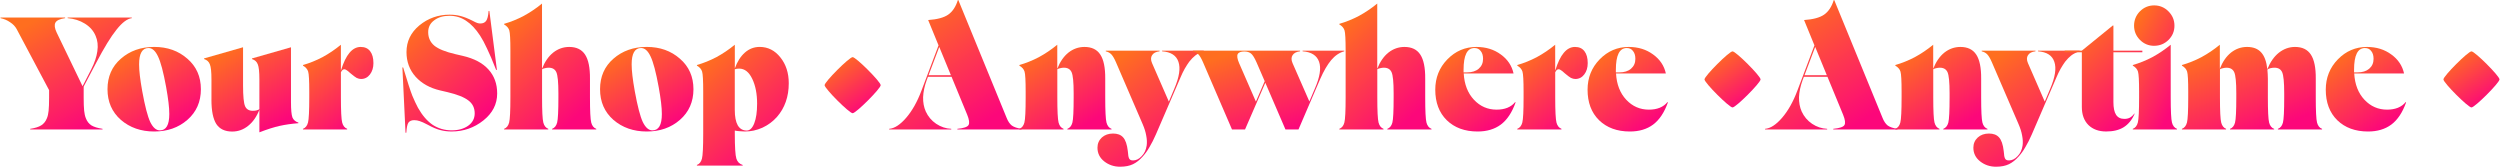 <svg width="4731" height="316" viewBox="0 0 4731 316" fill="none" xmlns="http://www.w3.org/2000/svg">
<path d="M3225.57 150.259C3225.57 143.885 3272.27 97.189 3278.65 97.189C3285.02 97.189 3331.72 143.885 3331.72 150.259C3331.72 156.632 3285.02 203.328 3278.65 203.328C3272.27 203.328 3225.57 156.632 3225.57 150.259Z" fill="url(#paint0_linear_1658_5591)"/>
<path d="M4623.93 150.259C4623.93 143.885 4670.63 97.189 4677 97.189C4683.38 97.189 4730.08 143.885 4730.08 150.259C4730.08 156.632 4683.38 203.328 4677 203.328C4670.63 203.328 4623.93 156.632 4623.93 150.259Z" fill="url(#paint1_linear_1658_5591)"/>
<path d="M1560.47 161.185C1560.47 154.811 1607.17 108.115 1613.54 108.115C1619.92 108.115 1666.61 154.811 1666.61 161.185C1666.61 167.558 1619.92 214.254 1613.54 214.254C1607.17 214.254 1560.47 167.558 1560.47 161.185Z" fill="url(#paint2_linear_1658_5591)"/>
<path d="M88.747 223.835C90.352 220.063 91.436 215.294 91.999 209.571C92.606 203.804 92.91 195.393 92.91 184.294V170.593L31.599 55.175C28.824 50.016 24.661 45.637 19.111 42.082C13.735 38.309 7.707 35.751 0.943 34.364V33.193H123.218V34.364C113.289 35.751 107.132 38.613 104.79 42.992C102.622 47.371 103.403 53.485 107.175 61.419L156.259 163.179L172.605 131.354C178.936 118.867 182.838 107.334 184.226 96.842C185.83 86.133 184.703 76.507 180.974 67.966C177.028 58.427 170.264 50.71 160.725 44.77C151.185 38.83 140.302 35.361 127.988 34.364V33.193H249.396V34.364C240.854 35.361 231.228 42.602 220.518 56.086C209.808 69.353 196.93 90.382 181.841 119.171L158.34 163.786V184.294C158.34 195.393 158.643 203.848 159.25 209.571C159.857 215.337 160.941 220.063 162.502 223.835C164.67 229.602 168.139 234.068 172.909 237.233C177.852 240.224 184.919 242.392 194.025 243.78V244.95H57.181V243.78C66.287 242.392 73.268 240.224 77.994 237.233C82.937 234.068 86.536 229.602 88.704 223.835H88.747Z" fill="url(#paint3_linear_1658_5591)"/>
<path d="M291.801 88.777C316.776 88.777 337.719 96.235 354.586 111.106C371.627 125.804 380.169 145.012 380.169 168.815C380.169 192.618 371.627 211.955 354.586 226.827C337.719 241.525 316.82 248.852 291.801 248.852C266.782 248.852 245.796 241.525 228.712 226.827C211.845 211.955 203.434 192.618 203.434 168.815C203.434 145.012 211.845 125.761 228.712 111.106C245.753 96.235 266.782 88.777 291.801 88.777ZM281.091 90.858C275.151 90.858 270.685 93.416 267.693 98.576C264.701 103.736 263.227 111.453 263.227 121.772C263.227 127.929 263.704 135.17 264.701 143.494C265.698 151.819 267.173 161.531 269.167 172.63C274.327 200.986 279.4 220.41 284.343 230.946C289.503 241.438 295.53 246.728 302.511 246.728C308.451 246.728 312.917 244.17 315.909 239.01C318.901 233.851 320.375 226.133 320.375 215.814C320.375 209.657 319.898 202.417 318.901 194.092C317.904 185.768 316.429 176.056 314.435 164.956C309.275 136.6 304.115 117.176 298.955 106.641C294.012 96.148 288.029 90.858 281.091 90.858Z" fill="url(#paint4_linear_1658_5591)"/>
<path d="M400.158 188.759V150.388C400.158 136.124 399.16 126.585 397.166 121.816C395.388 116.873 391.702 113.491 386.152 111.713V110.543L459.951 89.428V161.444C459.951 182.082 461.252 195.263 463.81 201.029C466.368 206.796 471.268 209.658 478.379 209.658C480.547 209.658 482.758 209.441 484.926 209.051C487.311 208.444 489.306 207.663 490.866 206.666V150.431C490.866 136.167 489.869 126.628 487.875 121.859C486.097 116.916 482.411 113.534 476.861 111.757V110.586L550.66 89.471V193.312C550.66 207.576 551.57 217.202 553.348 222.188C555.343 226.957 559.115 230.209 564.665 231.987V233.157C551.787 234.154 539.95 235.845 529.24 238.23C518.53 240.615 505.739 244.69 490.866 250.413V207.576C485.707 220.844 478.552 231.076 469.447 238.23C460.515 245.384 450.498 248.939 439.398 248.939C425.697 248.939 415.68 244.17 409.35 234.675C403.193 224.963 400.114 209.701 400.114 188.846L400.158 188.759Z" fill="url(#paint5_linear_1658_5591)"/>
<path d="M656.936 243.782V244.952H573.338V243.782C578.107 242.004 581.273 238.015 582.877 231.902C584.481 225.745 585.262 209.876 585.262 184.295V173.282C585.262 152.644 584.568 140.071 583.181 135.518C581.793 130.966 578.541 127.194 573.381 124.202V123.031C585.869 119.476 598.183 114.49 610.281 108.16C622.378 101.613 633.998 93.765 645.099 84.66V133.741C649.868 118.262 655.331 106.946 661.445 99.835C667.602 92.508 674.627 88.822 682.561 88.822C690.496 88.822 696.263 91.511 700.426 96.844C704.588 102.22 706.67 109.721 706.67 119.433C706.67 127.974 704.502 135.085 700.122 140.851C695.743 146.618 690.106 149.479 683.169 149.479C680.61 149.479 677.792 148.786 674.843 147.398C672.068 145.794 668.079 142.846 662.963 138.467C659.581 135.301 657.109 133.307 655.505 132.527C654.117 131.529 652.817 131.053 651.646 131.053C650.475 131.053 649.348 131.443 648.394 132.223C647.397 133.004 646.313 134.521 645.142 136.689V184.295C645.142 209.876 645.922 225.745 647.527 231.902C649.131 238.058 652.296 242.004 657.066 243.782H656.936Z" fill="url(#paint6_linear_1658_5591)"/>
<path d="M769.238 98.577C769.238 78.329 777.39 61.507 793.65 48.023C810.126 34.538 829.161 27.775 850.755 27.775C857.909 27.775 864.63 28.555 871.004 30.159C877.551 31.763 885.182 34.712 893.898 39.091C898.277 41.476 901.442 42.95 903.437 43.557C905.431 44.164 907.209 44.467 908.814 44.467C913.757 44.467 917.442 42.863 919.827 39.698C922.385 36.316 923.99 29.986 924.597 20.664H926.071L940.336 132.222H938.862C931.924 114.576 926.158 101.092 921.605 91.77C917.225 82.231 912.889 74.124 908.51 67.36C900.185 54.656 891.253 45.248 881.714 39.091C872.391 32.934 862.072 29.856 850.755 29.856C838.874 29.856 829.118 32.717 821.617 38.484C814.072 44.034 810.3 51.491 810.3 60.813C810.3 71.305 814.159 79.847 821.92 86.394C829.638 92.724 842.95 98.1 861.768 102.479L875.73 105.731C897.15 110.674 913.323 119.215 924.206 131.312C935.306 143.409 940.857 158.584 940.857 176.837C940.857 197.085 932.141 214.124 914.667 227.999C897.193 241.873 877.161 248.81 854.57 248.81C847.026 248.81 839.871 247.9 833.151 246.122C826.603 244.518 818.668 241.179 809.346 236.02C802.582 232.464 797.552 230.167 794.17 229.169C790.788 227.999 787.319 227.392 783.764 227.392C778.994 227.392 775.439 228.866 773.054 231.857C770.886 234.849 769.498 241.266 768.891 251.195H767.417L761.477 127.713H762.951C771.103 154.681 776.826 172.458 780.208 180.956C783.764 189.497 787.362 197.128 790.918 203.849C799.07 218.33 808.392 229.126 818.885 236.28C829.595 243.217 841.606 246.686 854.874 246.686C867.188 246.686 877.464 243.824 885.833 238.057C894.158 232.118 898.32 224.27 898.32 214.558C898.32 204.239 894.375 196.131 886.44 190.148C878.505 183.991 865.324 178.745 846.852 174.366L832.89 171.114C813.465 166.561 797.986 157.933 786.495 145.229C775.005 132.352 769.238 116.787 769.238 98.534V98.577Z" fill="url(#paint7_linear_1658_5591)"/>
<path d="M1037.55 243.781V244.951H953.949V243.781C958.719 242.003 961.884 238.014 963.488 231.901C965.093 225.744 965.873 209.875 965.873 184.295V95.325C965.873 74.687 965.179 62.114 963.792 57.561C962.404 53.009 959.152 49.237 953.993 46.245V45.074C966.48 41.519 978.794 36.533 990.892 30.203C1002.99 23.656 1014.61 15.808 1025.71 6.703V130.185C1030.87 116.917 1037.89 106.685 1046.83 99.531C1055.93 92.377 1066.08 88.822 1077.18 88.822C1090.88 88.822 1100.9 93.678 1107.23 103.39C1113.56 113.102 1116.64 128.277 1116.46 148.915V184.338C1116.46 209.919 1117.24 225.787 1118.85 231.944C1120.45 238.101 1123.62 242.046 1128.39 243.824V244.995H1044.79V243.824C1049.56 242.046 1052.72 238.058 1054.33 231.944C1055.93 225.831 1056.71 209.919 1056.71 184.338V176.317C1056.71 155.679 1055.41 142.498 1052.85 136.732C1050.29 130.965 1045.4 128.104 1038.28 128.104C1036.12 128.104 1033.82 128.407 1031.43 129.014C1029.27 129.404 1027.36 130.098 1025.8 131.095V184.338C1025.8 209.919 1026.58 225.787 1028.18 231.944C1029.79 238.101 1032.95 242.046 1037.72 243.824L1037.55 243.781Z" fill="url(#paint8_linear_1658_5591)"/>
<path d="M1223.91 88.777C1248.88 88.777 1269.83 96.235 1286.69 111.106C1303.73 125.804 1312.28 145.012 1312.28 168.815C1312.28 192.618 1303.73 211.955 1286.69 226.827C1269.83 241.525 1248.93 248.852 1223.91 248.852C1198.89 248.852 1177.9 241.525 1160.82 226.827C1143.95 211.955 1135.54 192.618 1135.54 168.815C1135.54 145.012 1143.95 125.761 1160.82 111.106C1177.86 96.235 1198.89 88.777 1223.91 88.777ZM1213.2 90.858C1207.26 90.858 1202.79 93.416 1199.8 98.576C1196.81 103.736 1195.33 111.453 1195.33 121.772C1195.33 127.929 1195.81 135.17 1196.81 143.494C1197.81 151.819 1199.28 161.531 1201.27 172.63C1206.43 200.986 1211.51 220.41 1216.45 230.946C1221.61 241.438 1227.64 246.728 1234.62 246.728C1240.56 246.728 1245.02 244.17 1248.02 239.01C1251.01 233.851 1252.48 226.133 1252.48 215.814C1252.48 209.657 1252.01 202.417 1251.01 194.092C1250.01 185.768 1248.54 176.056 1246.54 164.956C1241.38 136.6 1236.22 117.176 1231.06 106.641C1226.12 96.148 1220.14 90.858 1213.2 90.858Z" fill="url(#paint9_linear_1658_5591)"/>
<path d="M1390.54 247.032V252.668C1390.54 278.249 1391.54 294.118 1393.53 300.274C1395.53 306.431 1399.47 310.377 1405.41 312.154V313.325H1318.82V312.154C1323.59 310.377 1326.76 306.388 1328.36 300.274C1329.97 294.118 1330.75 278.249 1330.75 252.668V173.237C1330.75 152.599 1330.05 140.026 1328.67 135.473C1327.28 130.921 1324.03 127.149 1318.87 124.157V122.986C1331.36 119.431 1343.67 114.445 1355.77 108.115C1367.86 101.568 1379.48 93.72 1390.58 84.615V129.533C1395.14 116.656 1401.51 106.641 1409.62 99.487C1417.77 92.333 1427.09 88.778 1437.59 88.778C1453.24 88.778 1466.33 95.411 1476.87 108.722C1487.36 121.816 1492.65 138.075 1492.65 157.499C1492.65 170.203 1490.79 181.909 1487.02 192.618C1483.24 203.327 1477.69 212.866 1470.37 221.191C1462.65 229.906 1453.41 236.756 1442.7 241.699C1431.99 246.468 1420.98 248.853 1409.66 248.853C1406.5 248.853 1403.03 248.636 1399.26 248.246C1395.7 248.029 1392.8 247.639 1390.63 247.075L1390.54 247.032ZM1432.77 196.781C1432.77 177.747 1429.7 161.878 1423.54 149.174C1417.38 136.297 1409.14 129.837 1398.82 129.837C1397.22 129.837 1395.74 129.924 1394.36 130.14C1392.97 130.357 1391.67 130.617 1390.5 131.051V208.097C1390.5 220.8 1392.36 230.512 1396.13 237.233C1400.08 243.78 1405.76 247.032 1413.09 247.032C1419.03 247.032 1423.8 242.479 1427.35 233.331C1430.91 224.182 1432.73 211.999 1432.73 196.737L1432.77 196.781Z" fill="url(#paint10_linear_1658_5591)"/>
<path d="M1830.17 216.726L1800.73 145.317H1756.11L1753.72 151.56C1749.56 163.05 1747.26 173.889 1746.87 183.991C1746.66 193.92 1748.35 202.938 1751.95 211.046C1756.32 220.585 1762.87 228.302 1771.59 234.242C1780.52 240.182 1790.02 243.347 1800.16 243.781V244.952H1682.66V243.781C1692.76 243.001 1703.47 236.063 1714.79 222.969C1726.1 209.875 1735.73 192.836 1743.66 171.808L1776.1 85.83L1756.45 37.92C1773.5 36.75 1786.11 33.368 1794.22 27.818C1802.55 22.052 1808.7 12.86 1812.65 0.156H1813.56L1904.92 222.969C1907.48 229.516 1910.77 234.372 1914.72 237.537C1918.88 240.529 1925.04 242.61 1933.15 243.781V244.952H1811.74V243.781C1823.84 242.61 1830.86 240.226 1832.85 236.627C1835.02 233.072 1834.16 226.395 1830.17 216.683V216.726ZM1777.48 88.779L1757.24 142.325H1799.47L1777.44 88.779H1777.48Z" fill="url(#paint11_linear_1658_5591)"/>
<path d="M2012.63 243.782V244.952H1929.03V243.782C1933.8 242.004 1936.96 238.015 1938.57 231.902C1940.17 225.788 1940.95 209.876 1940.95 184.295V173.282C1940.95 152.644 1940.26 140.071 1938.87 135.518C1937.48 130.966 1934.19 127.194 1929.07 124.202V123.031C1941.56 119.476 1953.87 114.49 1965.97 108.16C1978.07 101.613 1989.69 93.765 2000.79 84.66V130.185C2005.95 116.918 2012.97 106.686 2021.9 99.532C2031.01 92.378 2041.16 88.822 2052.26 88.822C2065.96 88.822 2075.97 93.678 2082.3 103.391C2088.64 113.103 2091.71 128.278 2091.54 148.916V184.339C2091.54 209.919 2092.32 225.788 2093.93 231.945C2095.53 238.102 2098.69 242.047 2103.46 243.825V244.995H2019.87V243.825C2024.64 242.047 2027.8 238.058 2029.41 231.945C2031.01 225.832 2031.79 209.919 2031.79 184.339V176.318C2031.79 155.679 2030.49 142.499 2027.93 136.732C2025.37 130.966 2020.47 128.104 2013.36 128.104C2011.19 128.104 2008.9 128.408 2006.51 129.015C2004.34 129.405 2002.44 130.099 2000.87 131.096V184.339C2000.87 209.919 2001.66 225.788 2003.26 231.945C2004.86 238.102 2008.03 242.047 2012.8 243.825L2012.63 243.782Z" fill="url(#paint12_linear_1658_5591)"/>
<path d="M2092.62 97.102V95.932H2194.39V97.102C2187.45 97.883 2182.68 100.354 2180.13 104.56C2177.57 108.505 2177.57 113.491 2180.13 119.431L2211.95 192.315L2222.36 167.601C2231.68 145.793 2234.24 128.927 2230.08 117.047C2226.13 104.95 2215.81 98.316 2199.12 97.102V95.932H2277.95V97.102C2271.18 99.27 2265.85 101.958 2261.86 105.123C2258.09 108.115 2254.31 111.974 2250.54 116.743C2247.77 120.515 2244.9 124.981 2241.91 130.141C2239.14 135.083 2236.45 140.633 2233.89 146.79L2187.5 254.186C2183.55 263.291 2179.47 271.355 2175.31 278.292C2171.37 285.23 2167.07 291.17 2162.52 296.156C2156.75 302.703 2150.64 307.559 2144.09 310.724C2137.55 313.889 2129.39 315.493 2119.68 315.493C2108.19 315.493 2098.17 312.111 2089.63 305.391C2081.09 298.627 2076.84 289.999 2076.84 279.506C2076.84 271.789 2079.62 265.329 2085.17 260.169C2090.72 255.226 2097.74 252.712 2106.28 252.712C2114.83 252.712 2120.98 255.096 2125.32 259.866C2129.87 264.808 2132.86 273.436 2134.25 285.75C2134.47 286.53 2134.64 288.308 2134.86 291.126C2135.07 293.944 2135.33 295.982 2135.77 297.37C2136.37 299.537 2137.24 301.142 2138.46 302.139C2139.84 303.136 2141.71 303.613 2144.09 303.613C2150.03 303.613 2155.5 300.925 2160.44 295.592C2165.6 290.432 2168.76 283.712 2169.98 275.344C2170.76 269.578 2170.46 263.247 2169.07 256.31C2167.9 249.547 2165.6 242.349 2162.22 234.588L2111.92 117.957C2108.93 111.02 2106.07 106.077 2103.29 103.086C2100.52 100.094 2096.96 98.143 2092.58 97.146L2092.62 97.102Z" fill="url(#paint13_linear_1658_5591)"/>
<path d="M2257.35 97.102V95.932H2460.27V97.102C2453.33 97.883 2448.57 100.354 2446.01 104.56C2443.45 108.505 2443.45 113.491 2446.01 119.431L2477.83 192.011L2488.24 167.601C2497.78 145.793 2500.42 128.927 2496.26 117.047C2492.1 104.95 2481.69 98.316 2465.04 97.102V95.932H2543.87V97.102C2534.76 99.487 2526.53 105.037 2519.15 113.751C2512 122.293 2505.06 134.173 2498.34 149.435L2457.28 244.951H2432.57L2394.5 156.588L2356.12 244.951H2331.41L2276.64 117.914C2273.65 110.977 2270.79 106.034 2268.01 103.042C2265.24 100.051 2261.68 98.1 2257.3 97.102H2257.35ZM2354.95 97.406C2348.19 97.406 2343.94 99.097 2342.16 102.479C2340.56 105.861 2341.47 111.497 2344.85 119.431L2376.67 192.315L2393.32 153.64L2377.85 117.957C2374.07 109.416 2370.6 103.866 2367.44 101.308C2364.27 98.75 2360.11 97.449 2354.95 97.449V97.406Z" fill="url(#paint14_linear_1658_5591)"/>
<path d="M2618.15 243.781V244.951H2534.55V243.781C2539.32 242.003 2542.48 238.014 2544.09 231.901C2545.69 225.787 2546.47 209.875 2546.47 184.295V95.325C2546.47 74.687 2545.78 62.114 2544.39 57.561C2543 53.009 2539.75 49.237 2534.59 46.245V45.074C2547.08 41.519 2559.39 36.533 2571.49 30.203C2583.59 23.656 2595.21 15.808 2606.31 6.703V130.185C2611.47 116.917 2618.49 106.685 2627.43 99.531C2636.53 92.377 2646.68 88.822 2657.78 88.822C2671.48 88.822 2681.5 93.678 2687.83 103.39C2694.16 113.102 2697.24 128.277 2697.06 148.915V184.338C2697.06 209.919 2697.84 225.787 2699.45 231.944C2701.05 238.101 2704.22 242.046 2708.99 243.824V244.995H2625.39V243.824C2630.16 242.046 2633.32 238.058 2634.93 231.944C2636.53 225.831 2637.31 209.919 2637.31 184.338V176.317C2637.31 155.679 2636.01 142.498 2633.45 136.732C2630.89 130.965 2625.99 128.104 2618.88 128.104C2616.72 128.104 2614.42 128.407 2612.03 129.014C2609.86 129.404 2607.96 130.098 2606.4 131.095V184.338C2606.4 209.919 2607.18 225.787 2608.78 231.944C2610.39 238.101 2613.55 242.046 2618.32 243.824L2618.15 243.781Z" fill="url(#paint15_linear_1658_5591)"/>
<path d="M2796.14 248.854C2771.94 248.854 2752.52 241.7 2737.82 227.436C2723.34 213.171 2716.1 193.92 2716.1 169.727C2716.1 147.138 2723.73 127.974 2738.99 112.322C2754.25 96.67 2772.59 88.822 2794.01 88.822C2811.88 88.822 2827.23 93.592 2840.15 103.087C2853.03 112.409 2861.09 124.419 2864.26 139.073H2769.95C2771.12 159.712 2777.58 176.274 2789.29 188.761C2800.99 201.248 2815.26 207.491 2832.13 207.491C2839.84 207.491 2846.7 206.321 2852.64 203.936C2858.79 201.378 2863.65 197.779 2867.2 193.227L2868.12 193.834C2861.35 212.868 2852.03 226.872 2840.15 235.76C2828.44 244.475 2813.79 248.854 2796.09 248.854H2796.14ZM2790.5 90.86C2783.35 90.86 2778.1 94.329 2774.72 101.266C2771.34 108.03 2769.65 118.305 2769.65 132.223V136.992H2776.19C2785.51 136.992 2792.84 134.694 2798.22 130.142C2803.77 125.373 2806.54 119.129 2806.54 111.412C2806.54 105.081 2805.07 100.095 2802.08 96.54C2799.3 92.768 2795.44 90.903 2790.46 90.903L2790.5 90.86Z" fill="url(#paint16_linear_1658_5591)"/>
<path d="M2954.88 243.782V244.952H2871.28V243.782C2876.05 242.004 2879.22 238.015 2880.82 231.902C2882.42 225.745 2883.21 209.876 2883.21 184.295V173.282C2883.21 152.644 2882.51 140.071 2881.12 135.518C2879.74 130.966 2876.48 127.194 2871.32 124.202V123.031C2883.81 119.476 2896.13 114.49 2908.22 108.16C2920.32 101.613 2931.94 93.765 2943.04 84.66V133.741C2947.81 118.262 2953.27 106.946 2959.39 99.835C2965.55 92.508 2972.57 88.822 2980.5 88.822C2988.44 88.822 2994.21 91.511 2998.37 96.844C3002.53 102.22 3004.61 109.721 3004.61 119.433C3004.61 127.974 3002.44 135.085 2998.07 140.851C2993.69 146.618 2988.05 149.479 2981.11 149.479C2978.55 149.479 2975.74 148.786 2972.79 147.398C2970.01 145.794 2966.02 142.846 2960.91 138.467C2957.52 135.301 2955.05 133.307 2953.45 132.527C2952.06 131.529 2950.76 131.053 2949.59 131.053C2948.42 131.053 2947.29 131.443 2946.34 132.223C2945.34 133.004 2944.26 134.521 2943.09 136.689V184.295C2943.09 209.876 2943.87 225.745 2945.47 231.902C2947.07 238.058 2950.24 242.004 2955.01 243.782H2954.88Z" fill="url(#paint17_linear_1658_5591)"/>
<path d="M3084.35 248.854C3060.16 248.854 3040.73 241.7 3026.03 227.436C3011.55 213.171 3004.31 193.92 3004.31 169.727C3004.31 147.138 3011.94 127.974 3027.2 112.322C3042.47 96.67 3060.81 88.822 3082.23 88.822C3100.09 88.822 3115.44 93.592 3128.36 103.087C3141.24 112.409 3149.3 124.419 3152.47 139.073H3058.16C3059.33 159.712 3065.79 176.274 3077.5 188.761C3089.21 201.248 3103.47 207.491 3120.34 207.491C3128.06 207.491 3134.91 206.321 3140.85 203.936C3147.01 201.378 3151.86 197.779 3155.42 193.227L3156.33 193.834C3149.56 212.868 3140.24 226.872 3128.36 235.76C3116.65 244.475 3102 248.854 3084.31 248.854H3084.35ZM3078.71 90.86C3071.56 90.86 3066.31 94.329 3062.93 101.266C3059.55 108.03 3057.86 118.305 3057.86 132.223V136.992H3064.41C3073.73 136.992 3081.06 134.694 3086.43 130.142C3091.98 125.373 3094.76 119.129 3094.76 111.412C3094.76 105.081 3093.28 100.095 3090.29 96.54C3087.52 92.768 3083.66 90.903 3078.67 90.903L3078.71 90.86Z" fill="url(#paint18_linear_1658_5591)"/>
<path d="M3487.73 216.726L3458.29 145.317H3413.67L3411.29 151.56C3407.12 163.05 3404.82 173.889 3404.43 183.991C3404.22 193.92 3405.91 202.938 3409.51 211.046C3413.89 220.585 3420.43 228.302 3429.15 234.242C3438.08 240.182 3447.58 243.347 3457.72 243.781V244.952H3340.22V243.781C3350.32 243.001 3361.03 236.063 3372.35 222.969C3383.67 209.875 3393.29 192.836 3401.23 171.808L3433.66 85.83L3414.02 37.92C3431.06 36.75 3443.68 33.368 3451.78 27.818C3460.11 22.052 3466.27 12.86 3470.21 0.156H3471.12L3562.48 222.969C3565.04 229.516 3568.33 234.372 3572.28 237.537C3576.44 240.529 3582.6 242.61 3590.71 243.781V244.952H3469.3V243.781C3481.4 242.61 3488.42 240.226 3490.42 236.627C3492.59 233.072 3491.72 226.395 3487.73 216.683V216.726ZM3435.09 88.779L3414.84 142.325H3457.07L3435.05 88.779H3435.09Z" fill="url(#paint19_linear_1658_5591)"/>
<path d="M3670.23 243.782V244.952H3586.63V243.782C3591.4 242.004 3594.57 238.015 3596.17 231.902C3597.78 225.745 3598.56 209.876 3598.56 184.295V173.282C3598.56 152.644 3597.86 140.071 3596.48 135.518C3595.09 130.966 3591.84 127.194 3586.68 124.202V123.031C3599.16 119.476 3611.48 114.49 3623.58 108.16C3635.67 101.613 3647.29 93.765 3658.39 84.66V130.185C3663.55 116.918 3670.58 106.686 3679.51 99.532C3688.62 92.378 3698.76 88.822 3709.86 88.822C3723.56 88.822 3733.58 93.678 3739.91 103.391C3746.24 113.103 3749.32 128.278 3749.15 148.916V184.339C3749.15 209.919 3749.93 225.788 3751.53 231.945C3753.13 238.102 3756.3 242.047 3761.07 243.825V244.995H3677.47V243.825C3682.24 242.047 3685.41 238.058 3687.01 231.945C3688.62 225.788 3689.4 209.919 3689.4 184.339V176.318C3689.4 155.679 3688.09 142.499 3685.54 136.732C3682.98 130.966 3678.08 128.104 3670.97 128.104C3668.8 128.104 3666.5 128.408 3664.12 129.015C3661.95 129.405 3660.04 130.099 3658.48 131.096V184.339C3658.48 209.919 3659.26 225.788 3660.86 231.945C3662.47 238.102 3665.63 242.047 3670.4 243.825L3670.23 243.782Z" fill="url(#paint20_linear_1658_5591)"/>
<path d="M3750.19 97.102V95.932H3851.95V97.102C3845.02 97.883 3840.25 100.354 3837.69 104.56C3835.13 108.505 3835.13 113.491 3837.69 119.431L3869.51 192.315L3879.92 167.601C3889.24 145.793 3891.8 128.927 3887.64 117.047C3883.69 104.95 3873.37 98.316 3856.68 97.102V95.932H3935.51V97.102C3928.74 99.27 3923.41 101.958 3919.42 105.123C3915.65 108.115 3911.88 111.974 3908.1 116.743C3905.33 120.515 3902.47 124.981 3899.48 130.141C3896.7 135.083 3894.01 140.633 3891.45 146.79L3845.06 254.186C3841.11 263.291 3837.04 271.355 3832.87 278.292C3828.93 285.23 3824.64 291.17 3820.08 296.156C3814.32 302.703 3808.2 307.559 3801.66 310.724C3795.11 313.889 3786.96 315.493 3777.24 315.493C3765.75 315.493 3755.74 312.111 3747.2 305.391C3738.65 298.627 3734.4 289.999 3734.4 279.506C3734.4 271.789 3737.18 265.329 3742.73 260.169C3748.28 255.226 3755.3 252.712 3763.85 252.712C3772.39 252.712 3778.54 255.096 3782.88 259.866C3787.43 264.808 3790.43 273.436 3791.81 285.75C3792.03 286.53 3792.2 288.308 3792.42 291.126C3792.64 293.944 3792.9 295.982 3793.33 297.37C3793.94 299.537 3794.8 301.142 3796.02 302.139C3797.41 303.136 3799.27 303.613 3801.66 303.613C3807.6 303.613 3813.06 300.925 3818 295.592C3823.16 290.432 3826.33 283.712 3827.54 275.344C3828.32 269.578 3828.02 263.247 3826.63 256.31C3825.46 249.547 3823.16 242.349 3819.78 234.588L3769.48 117.957C3766.49 111.02 3763.63 106.077 3760.85 103.086C3758.08 100.094 3754.52 98.143 3750.14 97.146L3750.19 97.102Z" fill="url(#paint21_linear_1658_5591)"/>
<path d="M3939.63 98.881H3907.19V95.889H3939.63L3998.25 48.283H3999.42V95.889H4054.18V98.881H3999.42V193.183C3999.42 204.109 4001.11 212.13 4004.49 217.29C4007.87 222.449 4013.12 225.007 4020.28 225.007C4024.22 225.007 4027.73 224.227 4030.68 222.623C4033.85 220.845 4036.62 218.244 4039.01 214.905L4039.61 215.209C4034.67 226.699 4027.73 235.24 4018.8 240.79C4010.09 246.166 3999.07 248.811 3985.76 248.811C3971.67 248.811 3960.48 244.735 3952.16 236.627C3943.83 228.303 3939.67 216.9 3939.67 202.418V98.881H3939.63Z" fill="url(#paint22_linear_1658_5591)"/>
<path d="M4119.7 243.781V244.951H4036.1V243.781C4040.87 242.003 4044.04 238.014 4045.64 231.901C4047.25 225.744 4048.03 209.875 4048.03 184.294V173.282C4048.03 152.644 4047.33 140.07 4045.94 135.517C4044.56 130.965 4041.3 127.193 4036.14 124.201V123.03C4048.63 119.475 4060.95 114.489 4073.04 108.159C4085.14 101.612 4096.76 93.764 4107.86 84.659V184.338C4107.86 209.919 4108.64 225.787 4110.25 231.944C4111.85 238.101 4115.02 242.046 4119.79 243.824L4119.7 243.781ZM4076.56 86.697C4066.06 86.697 4057 82.925 4049.5 75.381C4042.17 67.837 4038.49 58.905 4038.49 48.586C4038.49 38.267 4042.17 29.032 4049.5 21.531C4057.04 13.987 4066.06 10.215 4076.56 10.215C4087.05 10.215 4096.11 13.987 4103.61 21.531C4111.16 29.075 4114.93 38.093 4114.93 48.586C4114.93 59.078 4111.16 68.14 4103.61 75.641C4096.07 82.968 4087.05 86.654 4076.56 86.654V86.697Z" fill="url(#paint23_linear_1658_5591)"/>
<path d="M4212.66 243.782V244.952H4129.07V243.782C4133.84 242.004 4137 238.015 4138.61 231.902C4140.21 225.788 4140.99 209.876 4140.99 184.295V173.282C4140.99 152.644 4140.3 140.071 4138.91 135.518C4137.52 130.966 4134.27 127.194 4129.11 124.202V123.031C4141.6 119.476 4153.91 114.49 4166.01 108.16C4178.11 101.613 4189.73 93.765 4200.83 84.66V130.185C4205.99 116.918 4213.01 106.686 4221.94 99.532C4231.05 92.378 4241.2 88.822 4252.3 88.822C4264 88.822 4272.93 92.291 4279.09 99.228C4285.25 105.992 4289.11 116.571 4290.71 131.053C4296.09 117.568 4303.29 107.163 4312.44 99.835C4321.76 92.508 4331.99 88.822 4343.09 88.822C4356.79 88.822 4366.81 93.678 4373.14 103.391C4379.47 113.103 4382.55 128.278 4382.37 148.916V184.339C4382.37 209.919 4383.16 225.788 4384.76 231.945C4386.36 238.102 4389.53 242.047 4394.3 243.825V244.995H4310.7V243.825C4315.47 242.047 4318.64 238.058 4320.24 231.945C4321.84 225.832 4322.63 209.919 4322.63 184.339V176.318C4322.63 155.679 4321.32 142.499 4318.77 136.732C4316.21 130.966 4311.31 128.104 4304.2 128.104C4301.81 128.104 4299.34 128.408 4296.74 129.015C4294.14 129.622 4292.19 130.489 4290.8 131.703C4291.02 134.261 4291.19 137.079 4291.41 140.028C4291.62 142.802 4291.71 145.794 4291.71 148.959V184.382C4291.71 209.963 4292.49 225.832 4294.09 231.988C4295.7 238.145 4298.86 242.091 4303.63 243.868V245.039H4220.04V243.868C4224.8 242.091 4227.97 238.102 4229.57 231.988C4231.18 225.875 4231.96 209.963 4231.96 184.382V176.361C4231.96 155.723 4230.66 142.542 4228.1 136.776C4225.54 131.009 4220.64 128.148 4213.53 128.148C4211.36 128.148 4209.07 128.451 4206.68 129.058C4204.51 129.448 4202.6 130.142 4201.04 131.139V184.382C4201.04 209.963 4201.82 225.832 4203.43 231.988C4205.03 238.145 4208.2 242.091 4212.97 243.868L4212.66 243.782Z" fill="url(#paint24_linear_1658_5591)"/>
<path d="M4481.32 248.854C4457.13 248.854 4437.7 241.7 4423 227.436C4408.52 213.171 4401.28 193.92 4401.28 169.727C4401.28 147.138 4408.91 127.974 4424.17 112.322C4439.44 96.67 4457.78 88.822 4479.2 88.822C4497.06 88.822 4512.41 93.592 4525.33 103.087C4538.21 112.409 4546.27 124.419 4549.44 139.073H4455.13C4456.3 159.712 4462.76 176.274 4474.47 188.761C4486.18 201.248 4500.44 207.491 4517.31 207.491C4525.03 207.491 4531.88 206.321 4537.82 203.936C4543.98 201.378 4548.83 197.779 4552.39 193.227L4553.3 193.834C4546.54 212.868 4537.21 226.872 4525.33 235.76C4513.62 244.475 4498.97 248.854 4481.28 248.854H4481.32ZM4475.69 90.86C4468.53 90.86 4463.28 94.329 4459.9 101.266C4456.52 108.03 4454.83 118.305 4454.83 132.223V136.992H4461.38C4470.7 136.992 4478.03 134.694 4483.4 130.142C4488.95 125.373 4491.73 119.129 4491.73 111.412C4491.73 105.081 4490.25 100.095 4487.26 96.54C4484.49 92.768 4480.63 90.903 4475.64 90.903L4475.69 90.86Z" fill="url(#paint25_linear_1658_5591)"/>
<defs>
<linearGradient id="paint0_linear_1658_5591" x1="3257.52" y1="97.189" x2="3317.05" y2="187.354" gradientUnits="userSpaceOnUse">
<stop stop-color="#FF6E1F"/>
<stop offset="1" stop-color="#FC077A"/>
</linearGradient>
<linearGradient id="paint1_linear_1658_5591" x1="4655.88" y1="97.189" x2="4715.41" y2="187.354" gradientUnits="userSpaceOnUse">
<stop stop-color="#FF6E1F"/>
<stop offset="1" stop-color="#FC077A"/>
</linearGradient>
<linearGradient id="paint2_linear_1658_5591" x1="1592.42" y1="108.115" x2="1651.95" y2="198.28" gradientUnits="userSpaceOnUse">
<stop stop-color="#FF6E1F"/>
<stop offset="1" stop-color="#FC077A"/>
</linearGradient>
<linearGradient id="paint3_linear_1658_5591" x1="75.723" y1="33.193" x2="186.126" y2="229.369" gradientUnits="userSpaceOnUse">
<stop stop-color="#FF6E1F"/>
<stop offset="1" stop-color="#FC077A"/>
</linearGradient>
<linearGradient id="paint4_linear_1658_5591" x1="256.628" y1="88.777" x2="342.642" y2="232.601" gradientUnits="userSpaceOnUse">
<stop stop-color="#FF6E1F"/>
<stop offset="1" stop-color="#FC077A"/>
</linearGradient>
<linearGradient id="paint5_linear_1658_5591" x1="439.882" y1="89.428" x2="526.207" y2="234.399" gradientUnits="userSpaceOnUse">
<stop stop-color="#FF6E1F"/>
<stop offset="1" stop-color="#FC077A"/>
</linearGradient>
<linearGradient id="paint6_linear_1658_5591" x1="613.468" y1="84.66" x2="708.683" y2="204.607" gradientUnits="userSpaceOnUse">
<stop stop-color="#FF6E1F"/>
<stop offset="1" stop-color="#FC077A"/>
</linearGradient>
<linearGradient id="paint7_linear_1658_5591" x1="815.467" y1="20.664" x2="954.197" y2="184.149" gradientUnits="userSpaceOnUse">
<stop stop-color="#FF6E1F"/>
<stop offset="1" stop-color="#FC077A"/>
</linearGradient>
<linearGradient id="paint8_linear_1658_5591" x1="1006.45" y1="6.703" x2="1151.02" y2="166.977" gradientUnits="userSpaceOnUse">
<stop stop-color="#FF6E1F"/>
<stop offset="1" stop-color="#FC077A"/>
</linearGradient>
<linearGradient id="paint9_linear_1658_5591" x1="1188.74" y1="88.777" x2="1274.75" y2="232.601" gradientUnits="userSpaceOnUse">
<stop stop-color="#FF6E1F"/>
<stop offset="1" stop-color="#FC077A"/>
</linearGradient>
<linearGradient id="paint10_linear_1658_5591" x1="1371.14" y1="84.615" x2="1509.27" y2="243.606" gradientUnits="userSpaceOnUse">
<stop stop-color="#FF6E1F"/>
<stop offset="1" stop-color="#FC077A"/>
</linearGradient>
<linearGradient id="paint11_linear_1658_5591" x1="1758.05" y1="0.156" x2="1894.09" y2="210.98" gradientUnits="userSpaceOnUse">
<stop stop-color="#FF6E1F"/>
<stop offset="1" stop-color="#FC077A"/>
</linearGradient>
<linearGradient id="paint12_linear_1658_5591" x1="1981.53" y1="84.66" x2="2068.28" y2="227.593" gradientUnits="userSpaceOnUse">
<stop stop-color="#FF6E1F"/>
<stop offset="1" stop-color="#FC077A"/>
</linearGradient>
<linearGradient id="paint13_linear_1658_5591" x1="2137.37" y1="95.932" x2="2264.42" y2="272.169" gradientUnits="userSpaceOnUse">
<stop stop-color="#FF6E1F"/>
<stop offset="1" stop-color="#FC077A"/>
</linearGradient>
<linearGradient id="paint14_linear_1658_5591" x1="2343.56" y1="95.932" x2="2399.39" y2="258.538" gradientUnits="userSpaceOnUse">
<stop stop-color="#FF6E1F"/>
<stop offset="1" stop-color="#FC077A"/>
</linearGradient>
<linearGradient id="paint15_linear_1658_5591" x1="2587.05" y1="6.703" x2="2731.62" y2="166.977" gradientUnits="userSpaceOnUse">
<stop stop-color="#FF6E1F"/>
<stop offset="1" stop-color="#FC077A"/>
</linearGradient>
<linearGradient id="paint16_linear_1658_5591" x1="2761.85" y1="88.822" x2="2853.34" y2="220.441" gradientUnits="userSpaceOnUse">
<stop stop-color="#FF6E1F"/>
<stop offset="1" stop-color="#FC077A"/>
</linearGradient>
<linearGradient id="paint17_linear_1658_5591" x1="2911.41" y1="84.66" x2="3006.63" y2="204.607" gradientUnits="userSpaceOnUse">
<stop stop-color="#FF6E1F"/>
<stop offset="1" stop-color="#FC077A"/>
</linearGradient>
<linearGradient id="paint18_linear_1658_5591" x1="3050.06" y1="88.822" x2="3141.55" y2="220.441" gradientUnits="userSpaceOnUse">
<stop stop-color="#FF6E1F"/>
<stop offset="1" stop-color="#FC077A"/>
</linearGradient>
<linearGradient id="paint19_linear_1658_5591" x1="3415.61" y1="0.156" x2="3551.65" y2="210.979" gradientUnits="userSpaceOnUse">
<stop stop-color="#FF6E1F"/>
<stop offset="1" stop-color="#FC077A"/>
</linearGradient>
<linearGradient id="paint20_linear_1658_5591" x1="3639.14" y1="84.66" x2="3725.88" y2="227.593" gradientUnits="userSpaceOnUse">
<stop stop-color="#FF6E1F"/>
<stop offset="1" stop-color="#FC077A"/>
</linearGradient>
<linearGradient id="paint21_linear_1658_5591" x1="3794.93" y1="95.932" x2="3921.98" y2="272.169" gradientUnits="userSpaceOnUse">
<stop stop-color="#FF6E1F"/>
<stop offset="1" stop-color="#FC077A"/>
</linearGradient>
<linearGradient id="paint22_linear_1658_5591" x1="3951.43" y1="48.283" x2="4073.07" y2="183.32" gradientUnits="userSpaceOnUse">
<stop stop-color="#FF6E1F"/>
<stop offset="1" stop-color="#FC077A"/>
</linearGradient>
<linearGradient id="paint23_linear_1658_5591" x1="4061.29" y1="10.215" x2="4180.99" y2="74.845" gradientUnits="userSpaceOnUse">
<stop stop-color="#FF6E1F"/>
<stop offset="1" stop-color="#FC077A"/>
</linearGradient>
<linearGradient id="paint24_linear_1658_5591" x1="4208.9" y1="84.66" x2="4276.27" y2="253.396" gradientUnits="userSpaceOnUse">
<stop stop-color="#FF6E1F"/>
<stop offset="1" stop-color="#FC077A"/>
</linearGradient>
<linearGradient id="paint25_linear_1658_5591" x1="4447.03" y1="88.822" x2="4538.52" y2="220.441" gradientUnits="userSpaceOnUse">
<stop stop-color="#FF6E1F"/>
<stop offset="1" stop-color="#FC077A"/>
</linearGradient>
</defs>
</svg>
